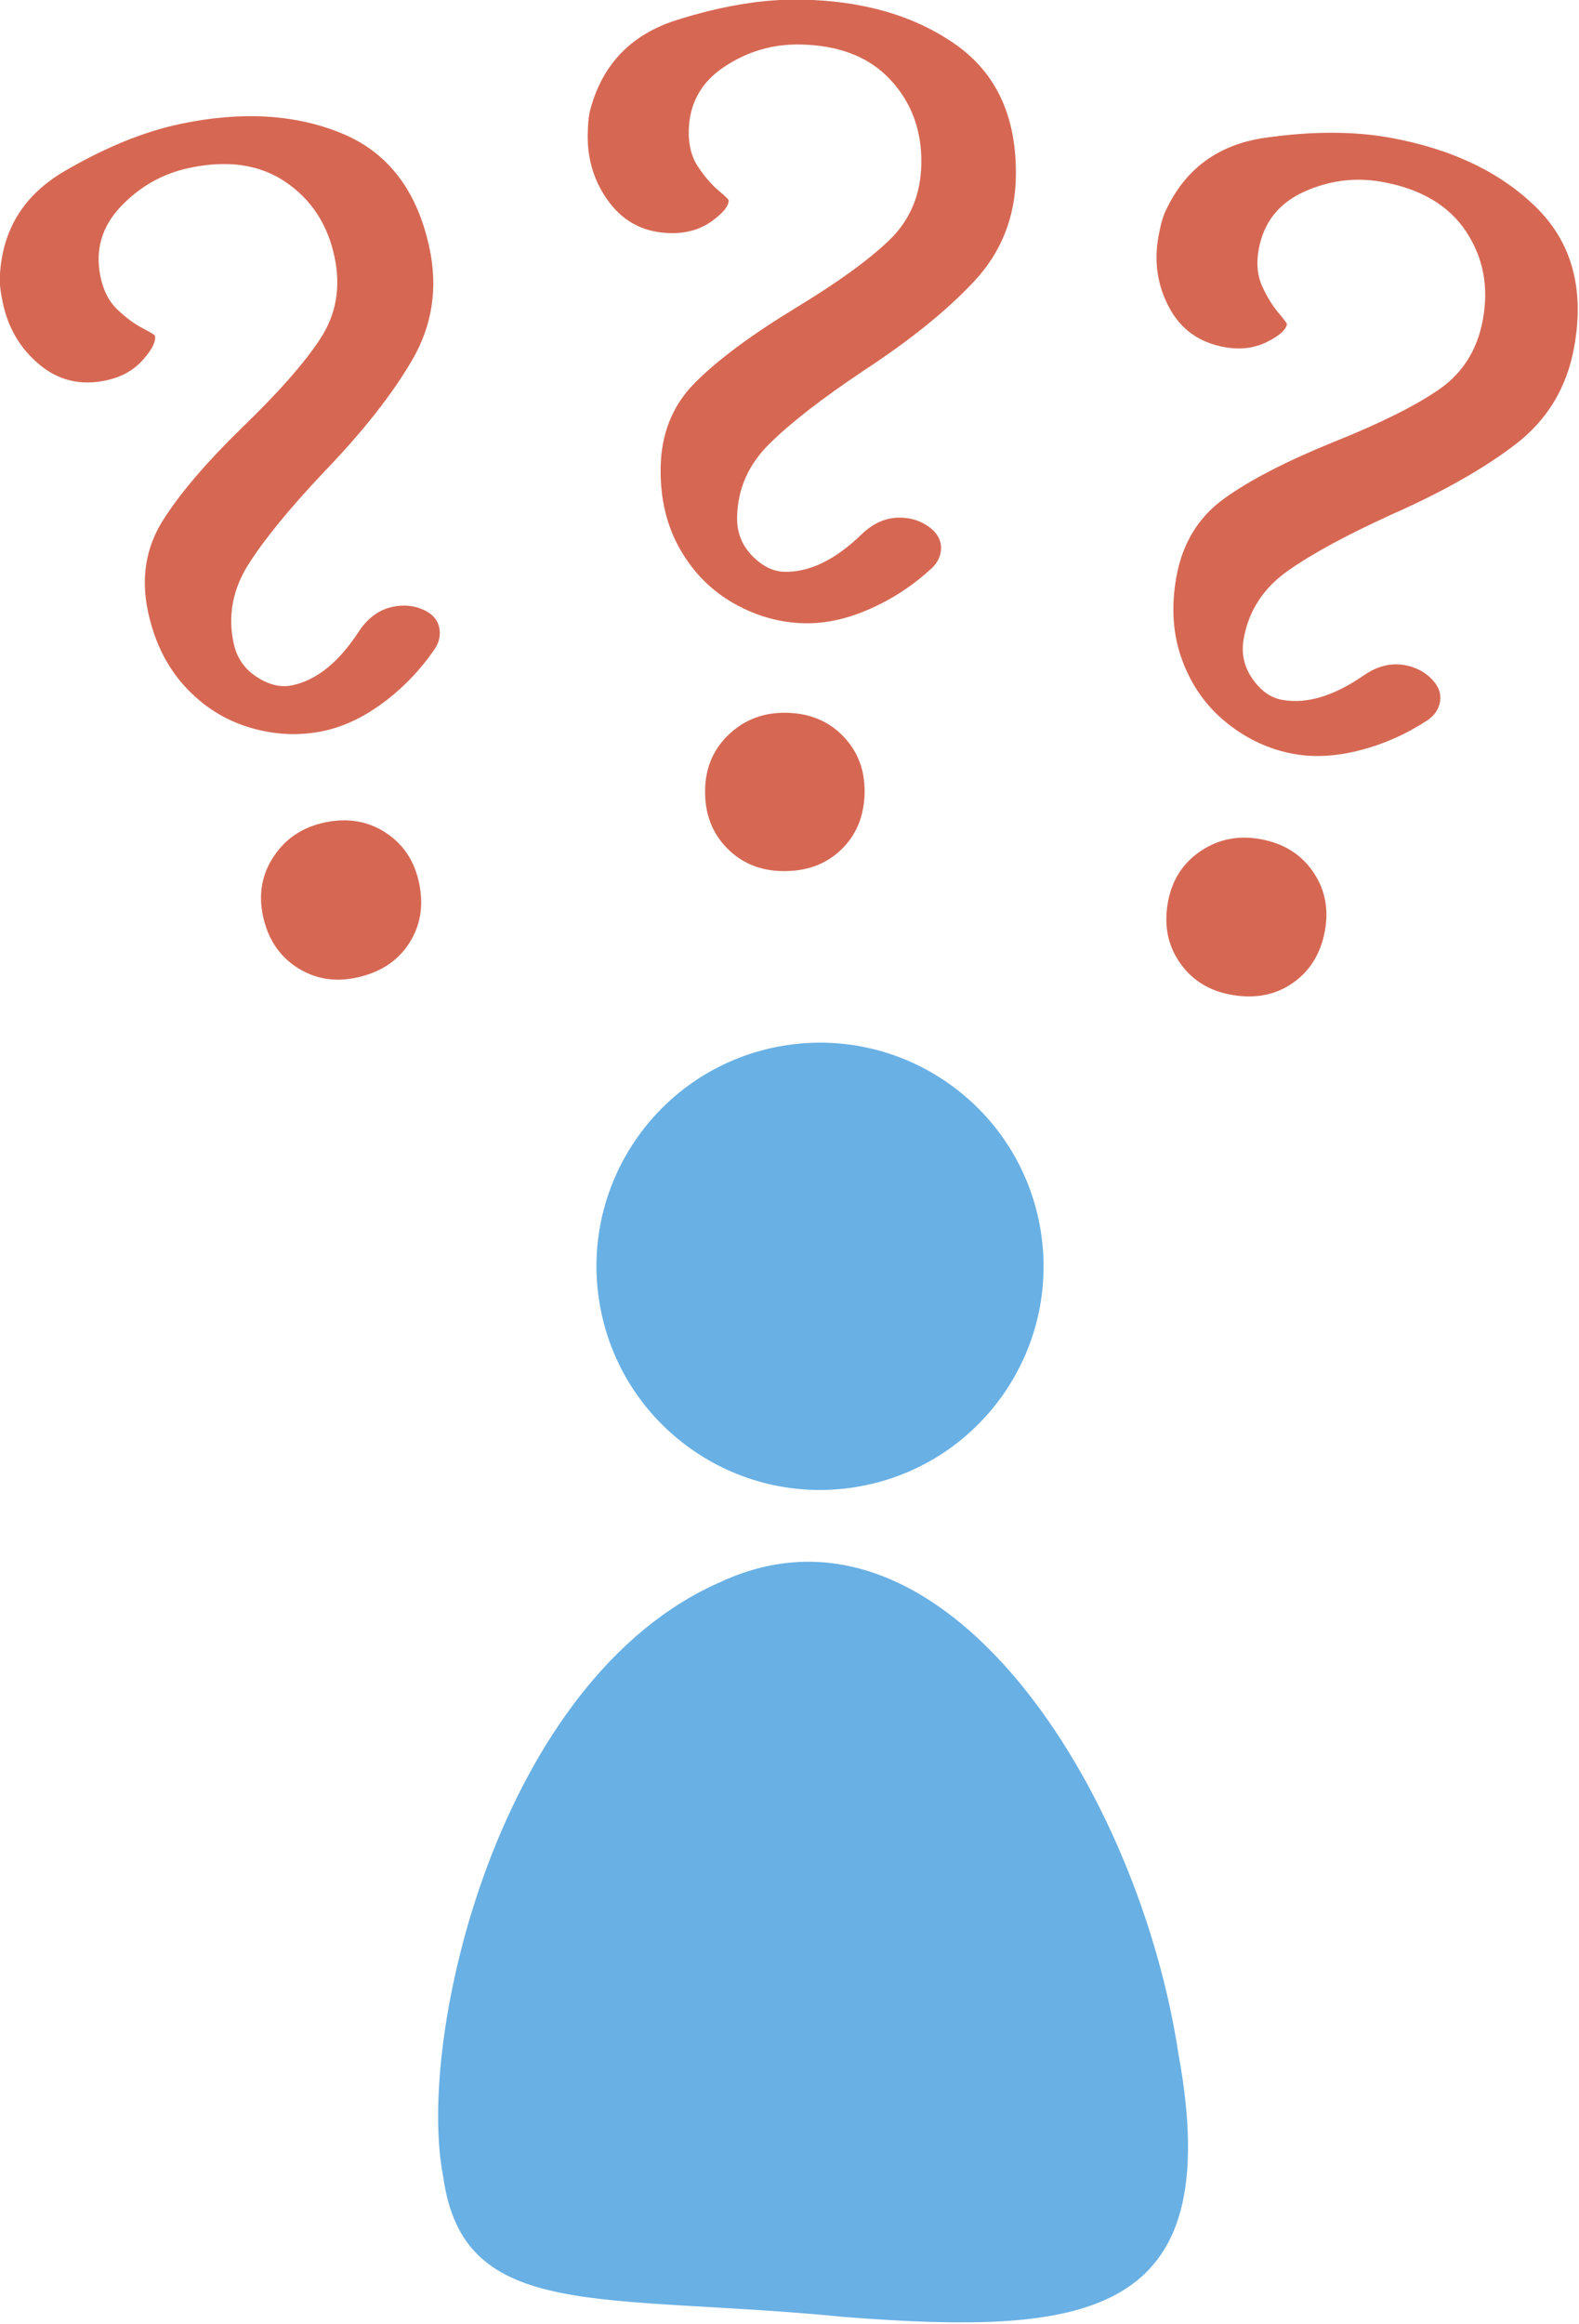 <?xml version="1.0" encoding="UTF-8" standalone="no"?>
<!DOCTYPE svg PUBLIC "-//W3C//DTD SVG 1.1//EN" "http://www.w3.org/Graphics/SVG/1.1/DTD/svg11.dtd">
<svg width="100%" height="100%" viewBox="0 0 1573 2314" version="1.1" xmlns="http://www.w3.org/2000/svg" xmlns:xlink="http://www.w3.org/1999/xlink" xml:space="preserve" xmlns:serif="http://www.serif.com/" style="fill-rule:evenodd;clip-rule:evenodd;stroke-linejoin:round;stroke-miterlimit:2;">
    <g transform="matrix(1,0,0,1,-59043.7,-78303.9)">
        <g transform="matrix(8.333,0,0,8.333,51225,67755.9)">
            <g transform="matrix(-0.165,-0.986,-0.986,0.165,1046.67,1448.78)">
                <path d="M-66.979,-21.741C-99.246,-22.257 -98.39,-5.368 -91.423,22.826C-83.778,51.019 -84.633,67.91 -66.979,67.393C-50.017,67.91 -9.256,51.019 -2.289,22.826C5.356,-5.368 -35.405,-22.258 -66.979,-21.741" style="fill:rgb(105,176,228);fill-rule:nonzero;"/>
            </g>
        </g>
        <g transform="matrix(8.333,0,0,8.333,51225,67755.9)">
            <g transform="matrix(-0.165,-0.986,-0.986,0.165,1027.61,1391.87)">
                <path d="M-26.363,-31.146C-41.125,-31.146 -53.092,-19.178 -53.092,-4.416C-53.092,10.346 -41.124,22.314 -26.363,22.314C-11.6,22.314 0.368,10.346 0.368,-4.417C0.367,-19.178 -11.6,-31.146 -26.363,-31.146" style="fill:rgb(105,176,228);fill-rule:nonzero;"/>
            </g>
        </g>
        <g transform="matrix(8.333,0,0,8.333,51225,67755.9)">
            <g transform="matrix(1,0,0,1,973.752,1280.88)">
                <path d="M0,100.518C-2.118,99.136 -3.464,97.085 -4.037,94.362C-4.589,91.737 -4.152,89.361 -2.72,87.232C-1.291,85.104 0.738,83.764 3.363,83.211C6.083,82.639 8.505,83.043 10.623,84.424C12.741,85.806 14.077,87.809 14.629,90.434C15.202,93.157 14.797,95.576 13.416,97.695C12.034,99.813 9.933,101.169 7.114,101.762C4.49,102.314 2.118,101.899 0,100.518M-5.651,71.859C-8.633,70.964 -11.209,69.324 -13.387,66.939C-15.563,64.556 -17.03,61.565 -17.788,57.967C-18.626,53.982 -18.039,50.382 -16.025,47.165C-14.013,43.95 -10.815,40.205 -6.435,35.933C-2.131,31.78 0.959,28.262 2.841,25.377C4.721,22.495 5.284,19.255 4.527,15.657C3.709,11.77 1.758,8.777 -1.321,6.685C-4.402,4.592 -8.226,4.026 -12.795,4.987C-16.003,5.663 -18.75,7.207 -21.034,9.615C-23.32,12.026 -24.123,14.834 -23.448,18.042C-23.1,19.696 -22.422,21 -21.407,21.952C-20.395,22.907 -19.403,23.639 -18.433,24.144C-17.465,24.651 -16.969,24.954 -16.948,25.049C-16.805,25.731 -17.287,26.696 -18.395,27.943C-19.503,29.192 -20.982,30.01 -22.828,30.398C-25.842,31.033 -28.488,30.397 -30.767,28.49C-33.048,26.586 -34.503,24.125 -35.137,21.111C-35.424,19.751 -35.543,18.71 -35.49,17.987C-35.235,12.451 -32.665,8.256 -27.784,5.401C-22.903,2.546 -18.274,0.659 -13.899,-0.262C-6.608,-1.796 -0.186,-1.421 5.372,0.86C10.928,3.143 14.433,7.735 15.886,14.637C16.888,19.401 16.196,23.837 13.813,27.941C11.426,32.048 7.901,36.521 3.235,41.36C-0.833,45.669 -3.823,49.317 -5.73,52.307C-7.639,55.298 -8.245,58.448 -7.549,61.751C-7.181,63.501 -6.263,64.857 -4.791,65.815C-3.32,66.777 -1.905,67.112 -0.542,66.825C2.374,66.211 5.021,64.081 7.401,60.432C8.475,58.786 9.838,57.788 11.492,57.44C12.755,57.174 13.945,57.28 15.061,57.754C16.175,58.232 16.837,58.956 17.041,59.927C17.225,60.802 17.047,61.653 16.511,62.475C14.802,64.966 12.763,67.097 10.394,68.864C8.025,70.633 5.624,71.771 3.195,72.282C0.278,72.896 -2.671,72.755 -5.651,71.859" style="fill:rgb(214,104,83);fill-rule:nonzero;"/>
            </g>
        </g>
        <g transform="matrix(8.333,0,0,8.333,51225,67755.9)">
            <g transform="matrix(1,0,0,1,1025.14,1268.53)">
                <path d="M0,98.58C-1.758,96.762 -2.614,94.463 -2.567,91.681C-2.522,88.999 -1.566,86.779 0.303,85.022C2.17,83.265 4.446,82.409 7.127,82.455C9.907,82.502 12.178,83.434 13.936,85.252C15.694,87.07 16.55,89.32 16.505,92.002C16.458,94.784 15.526,97.053 13.708,98.811C11.889,100.569 9.539,101.423 6.66,101.375C3.978,101.33 1.758,100.398 0,98.58M0.864,69.382C-1.844,67.846 -3.992,65.675 -5.584,62.865C-7.176,60.058 -7.941,56.815 -7.879,53.139C-7.811,49.067 -6.438,45.688 -3.759,42.999C-1.082,40.312 2.868,37.372 8.09,34.182C13.209,31.089 17.005,28.347 19.481,25.953C21.954,23.561 23.224,20.527 23.286,16.851C23.352,12.879 22.117,9.528 19.58,6.803C17.041,4.077 13.439,2.675 8.771,2.596C5.493,2.541 2.471,3.436 -0.291,5.276C-3.056,7.117 -4.464,9.677 -4.519,12.954C-4.548,14.645 -4.176,16.067 -3.399,17.221C-2.624,18.377 -1.82,19.311 -0.987,20.019C-0.156,20.729 0.261,21.134 0.26,21.232C0.248,21.928 -0.437,22.762 -1.794,23.731C-3.152,24.703 -4.776,25.171 -6.662,25.139C-9.742,25.088 -12.181,23.88 -13.978,21.514C-15.779,19.15 -16.65,16.427 -16.598,13.347C-16.575,11.957 -16.46,10.916 -16.247,10.223C-14.767,4.882 -11.329,1.364 -5.935,-0.334C-0.541,-2.032 4.391,-2.843 8.861,-2.767C16.311,-2.642 22.489,-0.847 27.401,2.612C32.31,6.074 34.706,11.331 34.587,18.383C34.505,23.251 32.844,27.421 29.607,30.892C26.367,34.366 21.936,37.943 16.311,41.623C11.386,44.919 7.66,47.812 5.135,50.303C2.609,52.794 1.318,55.73 1.261,59.105C1.231,60.893 1.825,62.419 3.047,63.681C4.267,64.945 5.572,65.587 6.964,65.61C9.944,65.66 12.999,64.172 16.131,61.144C17.544,59.778 19.095,59.108 20.785,59.136C22.075,59.158 23.212,59.527 24.194,60.237C25.174,60.95 25.658,61.803 25.641,62.795C25.626,63.689 25.264,64.479 24.558,65.161C22.337,67.211 19.876,68.834 17.173,70.03C14.47,71.228 11.876,71.804 9.394,71.762C6.414,71.711 3.57,70.919 0.864,69.382" style="fill:rgb(214,104,83);fill-rule:nonzero;"/>
            </g>
        </g>
        <g transform="matrix(8.333,0,0,8.333,51225,67755.9)">
            <g transform="matrix(1,0,0,1,1079.32,1285.83)">
                <path d="M0,95.011C-1.439,92.932 -1.911,90.524 -1.413,87.787C-0.933,85.148 0.37,83.113 2.499,81.682C4.627,80.251 7.011,79.777 9.65,80.256C12.386,80.754 14.475,82.042 15.915,84.122C17.354,86.201 17.834,88.56 17.354,91.199C16.856,93.937 15.568,96.024 13.488,97.464C11.409,98.903 8.951,99.365 6.118,98.85C3.479,98.37 1.439,97.09 0,95.011M5.592,66.341C3.169,64.386 1.402,61.894 0.287,58.863C-0.828,55.835 -1.057,52.511 -0.399,48.893C0.33,44.887 2.233,41.775 5.313,39.557C8.39,37.34 12.765,35.081 18.435,32.78C23.989,30.559 28.179,28.469 31.011,26.509C33.84,24.55 35.585,21.763 36.243,18.145C36.953,14.237 36.278,10.73 34.217,7.629C32.154,4.527 28.827,2.559 24.234,1.724C21.008,1.137 17.882,1.53 14.857,2.897C11.83,4.265 10.026,6.562 9.439,9.787C9.137,11.451 9.273,12.914 9.852,14.179C10.429,15.446 11.071,16.498 11.778,17.332C12.483,18.167 12.828,18.635 12.811,18.731C12.686,19.416 11.875,20.128 10.378,20.864C8.881,21.602 7.202,21.8 5.347,21.463C2.316,20.912 0.106,19.324 -1.284,16.698C-2.677,14.074 -3.095,11.245 -2.543,8.214C-2.295,6.847 -2.012,5.838 -1.69,5.189C0.637,0.159 4.601,-2.755 10.199,-3.555C15.797,-4.354 20.795,-4.354 25.194,-3.554C32.525,-2.221 38.329,0.553 42.614,4.763C46.896,8.976 48.407,14.552 47.146,21.491C46.274,26.281 43.959,30.127 40.201,33.027C36.44,35.928 31.487,38.738 25.339,41.457C19.945,43.91 15.798,46.159 12.903,48.207C10.006,50.255 8.256,52.943 7.652,56.264C7.332,58.024 7.67,59.626 8.671,61.07C9.67,62.515 10.853,63.36 12.223,63.609C15.155,64.142 18.411,63.17 21.993,60.69C23.609,59.571 25.248,59.162 26.911,59.464C28.181,59.695 29.243,60.243 30.097,61.103C30.948,61.966 31.287,62.887 31.11,63.863C30.95,64.742 30.464,65.463 29.657,66.022C27.133,67.683 24.441,68.886 21.58,69.627C18.718,70.37 16.065,70.517 13.623,70.073C10.69,69.54 8.013,68.296 5.592,66.341" style="fill:rgb(214,104,83);fill-rule:nonzero;"/>
            </g>
        </g>
    </g>
</svg>
